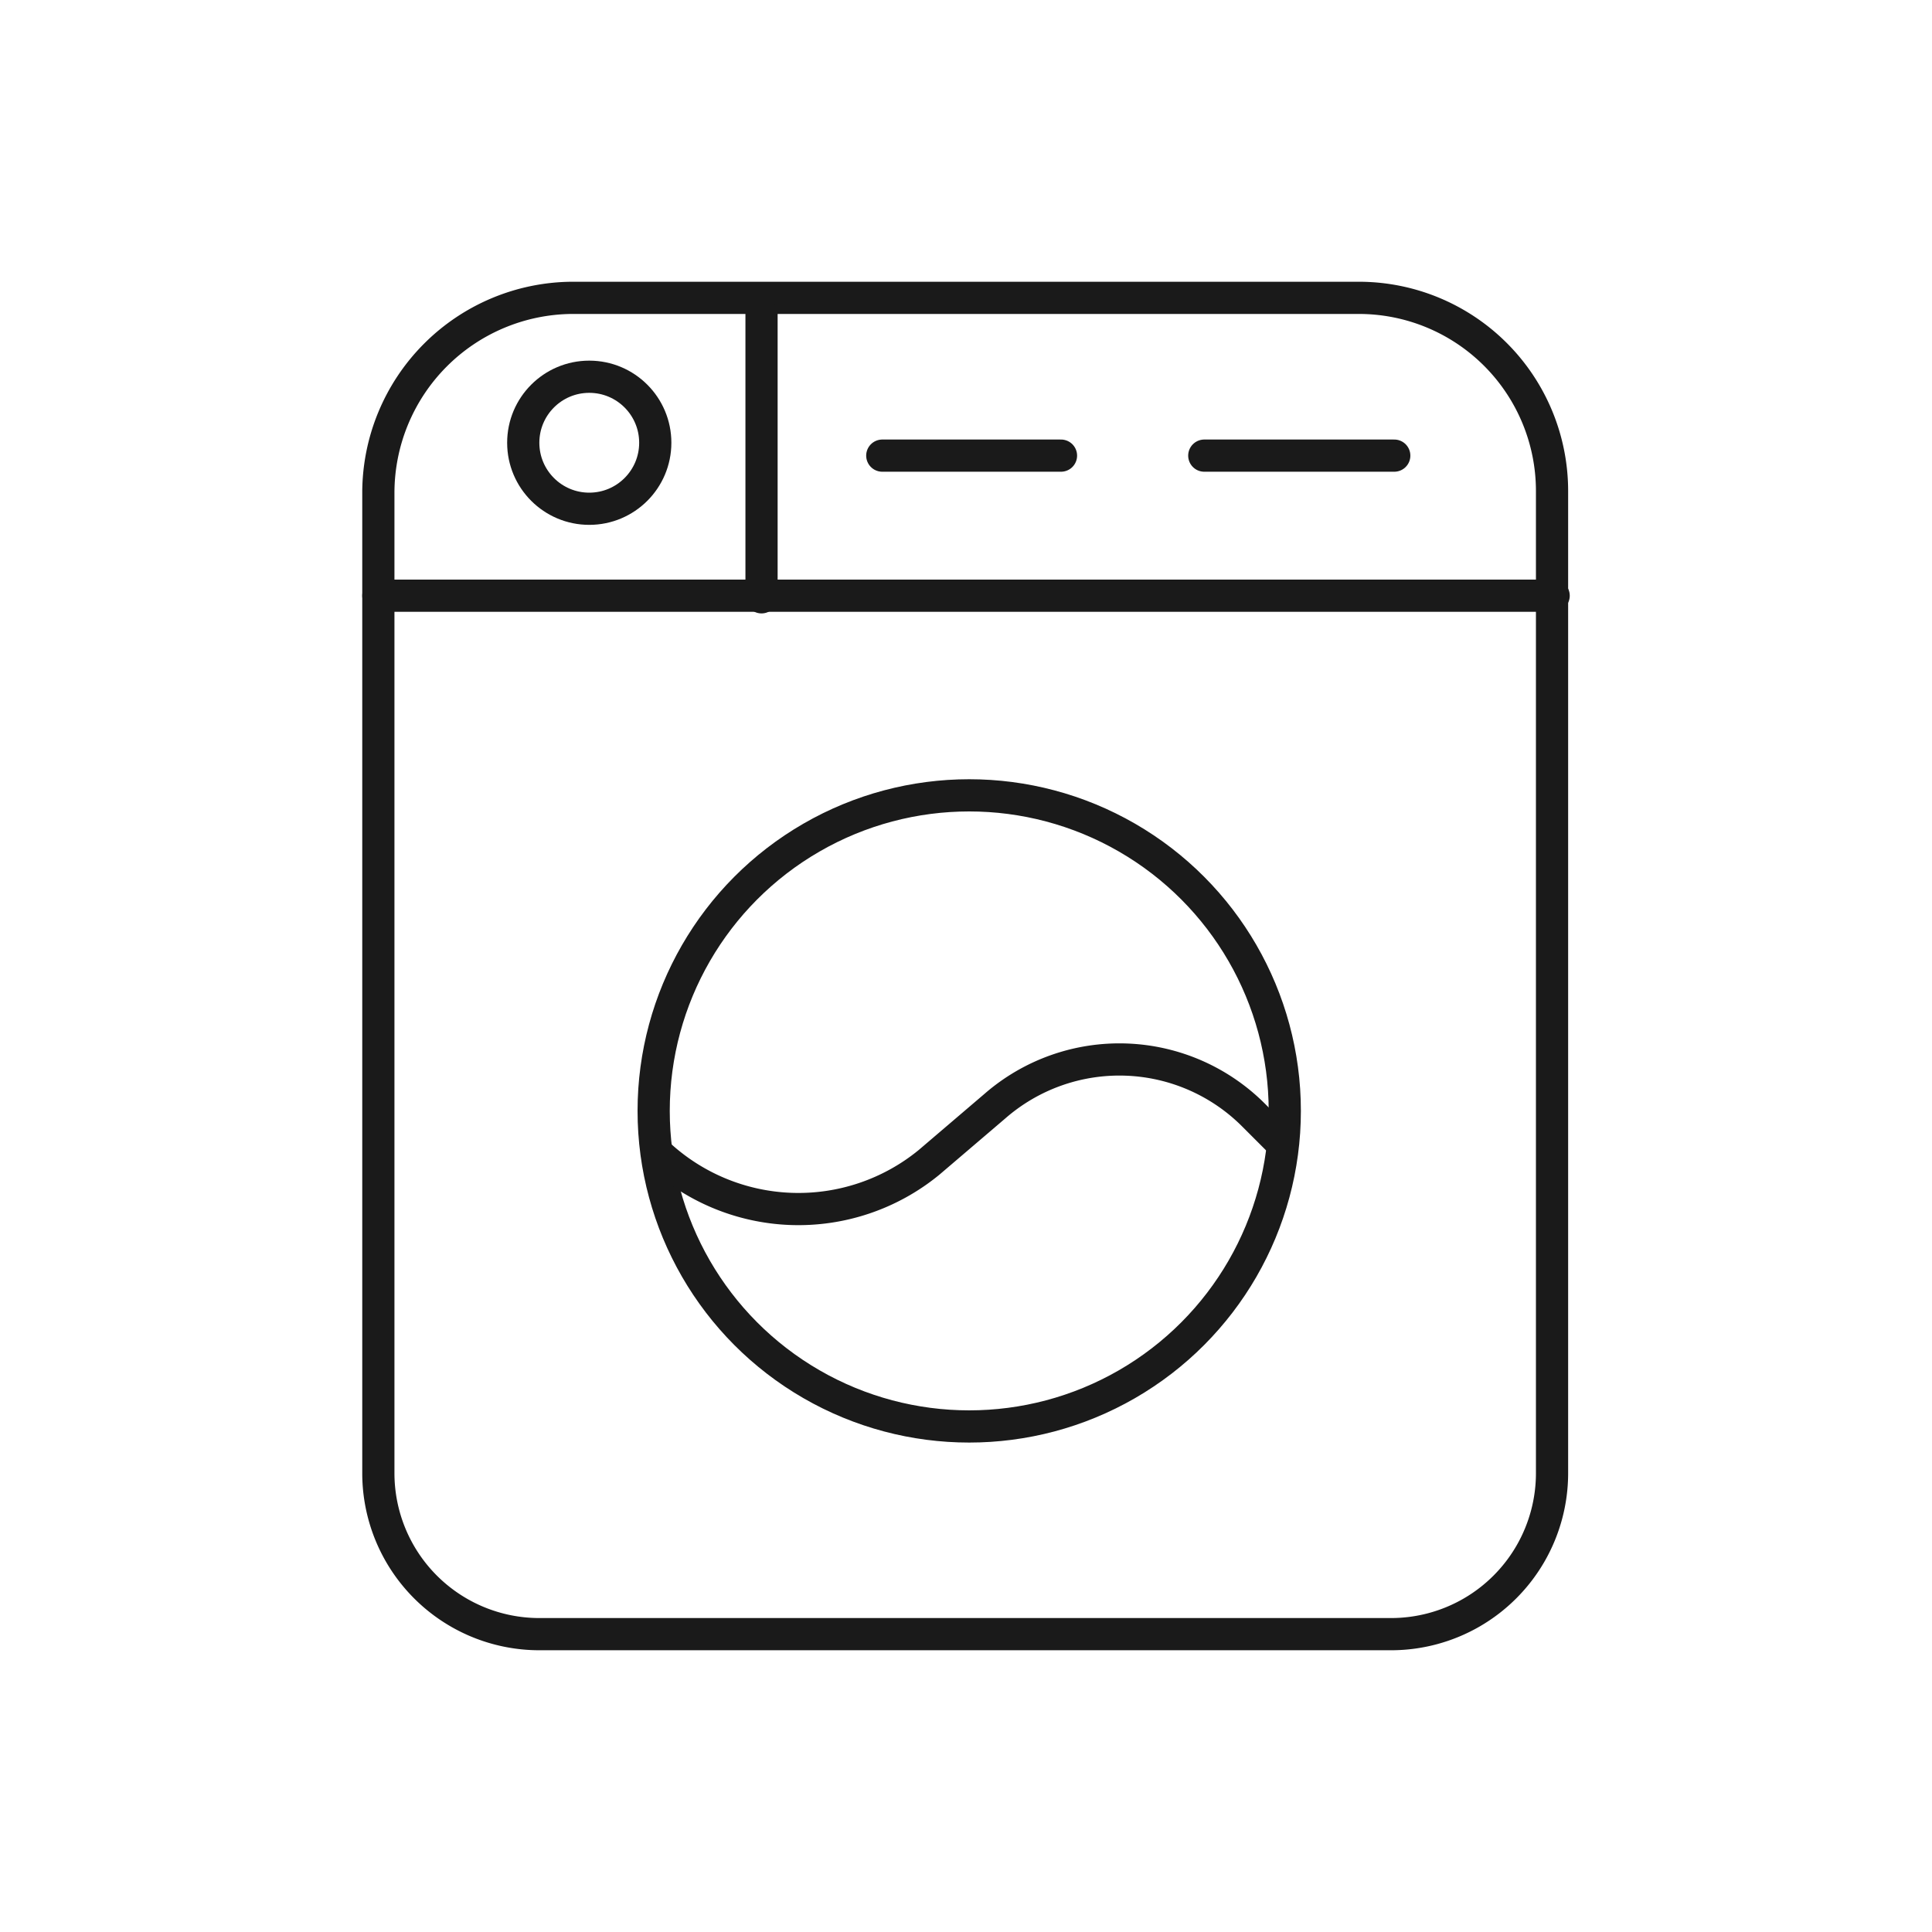 <svg viewBox="0 0 120 120" xmlns="http://www.w3.org/2000/svg" data-sanitized-data-name="Layer 1" data-name="Layer 1" id="Layer_1" height="100" width="100"><defs><style>.cls-1{fill:none;stroke:#1a1a1a;stroke-linecap:round;stroke-linejoin:round;stroke-width:2px;}</style></defs><path d="M35.5,18.5H84.4a12,12,0,0,1,12,12h0v61a10,10,0,0,1-10,10H33.5a10,10,0,0,1-10-10V30.6a12.12,12.12,0,0,1,12-12.1Z" class="cls-1"></path><line y2="37" x2="96.5" y1="37" x1="23.5" class="cls-1"></line><circle r="19.6" cy="69" cx="60.2" class="cls-1"></circle><path d="M40.8,71.6a12.8,12.8,0,0,0,16.9.6l4.1-3.5a11.77,11.77,0,0,1,16.1.6L79.6,71" class="cls-1"></path><line y2="37.1" x2="47.3" y1="19.5" x1="47.3" class="cls-1"></line><circle r="4.1" cy="27.5" cx="36.6" class="cls-1"></circle><line y2="28.3" x2="65.9" y1="28.3" x1="54.8" class="cls-1"></line><line y2="28.3" x2="86.6" y1="28.3" x1="74.8" class="cls-1"></line></svg>
